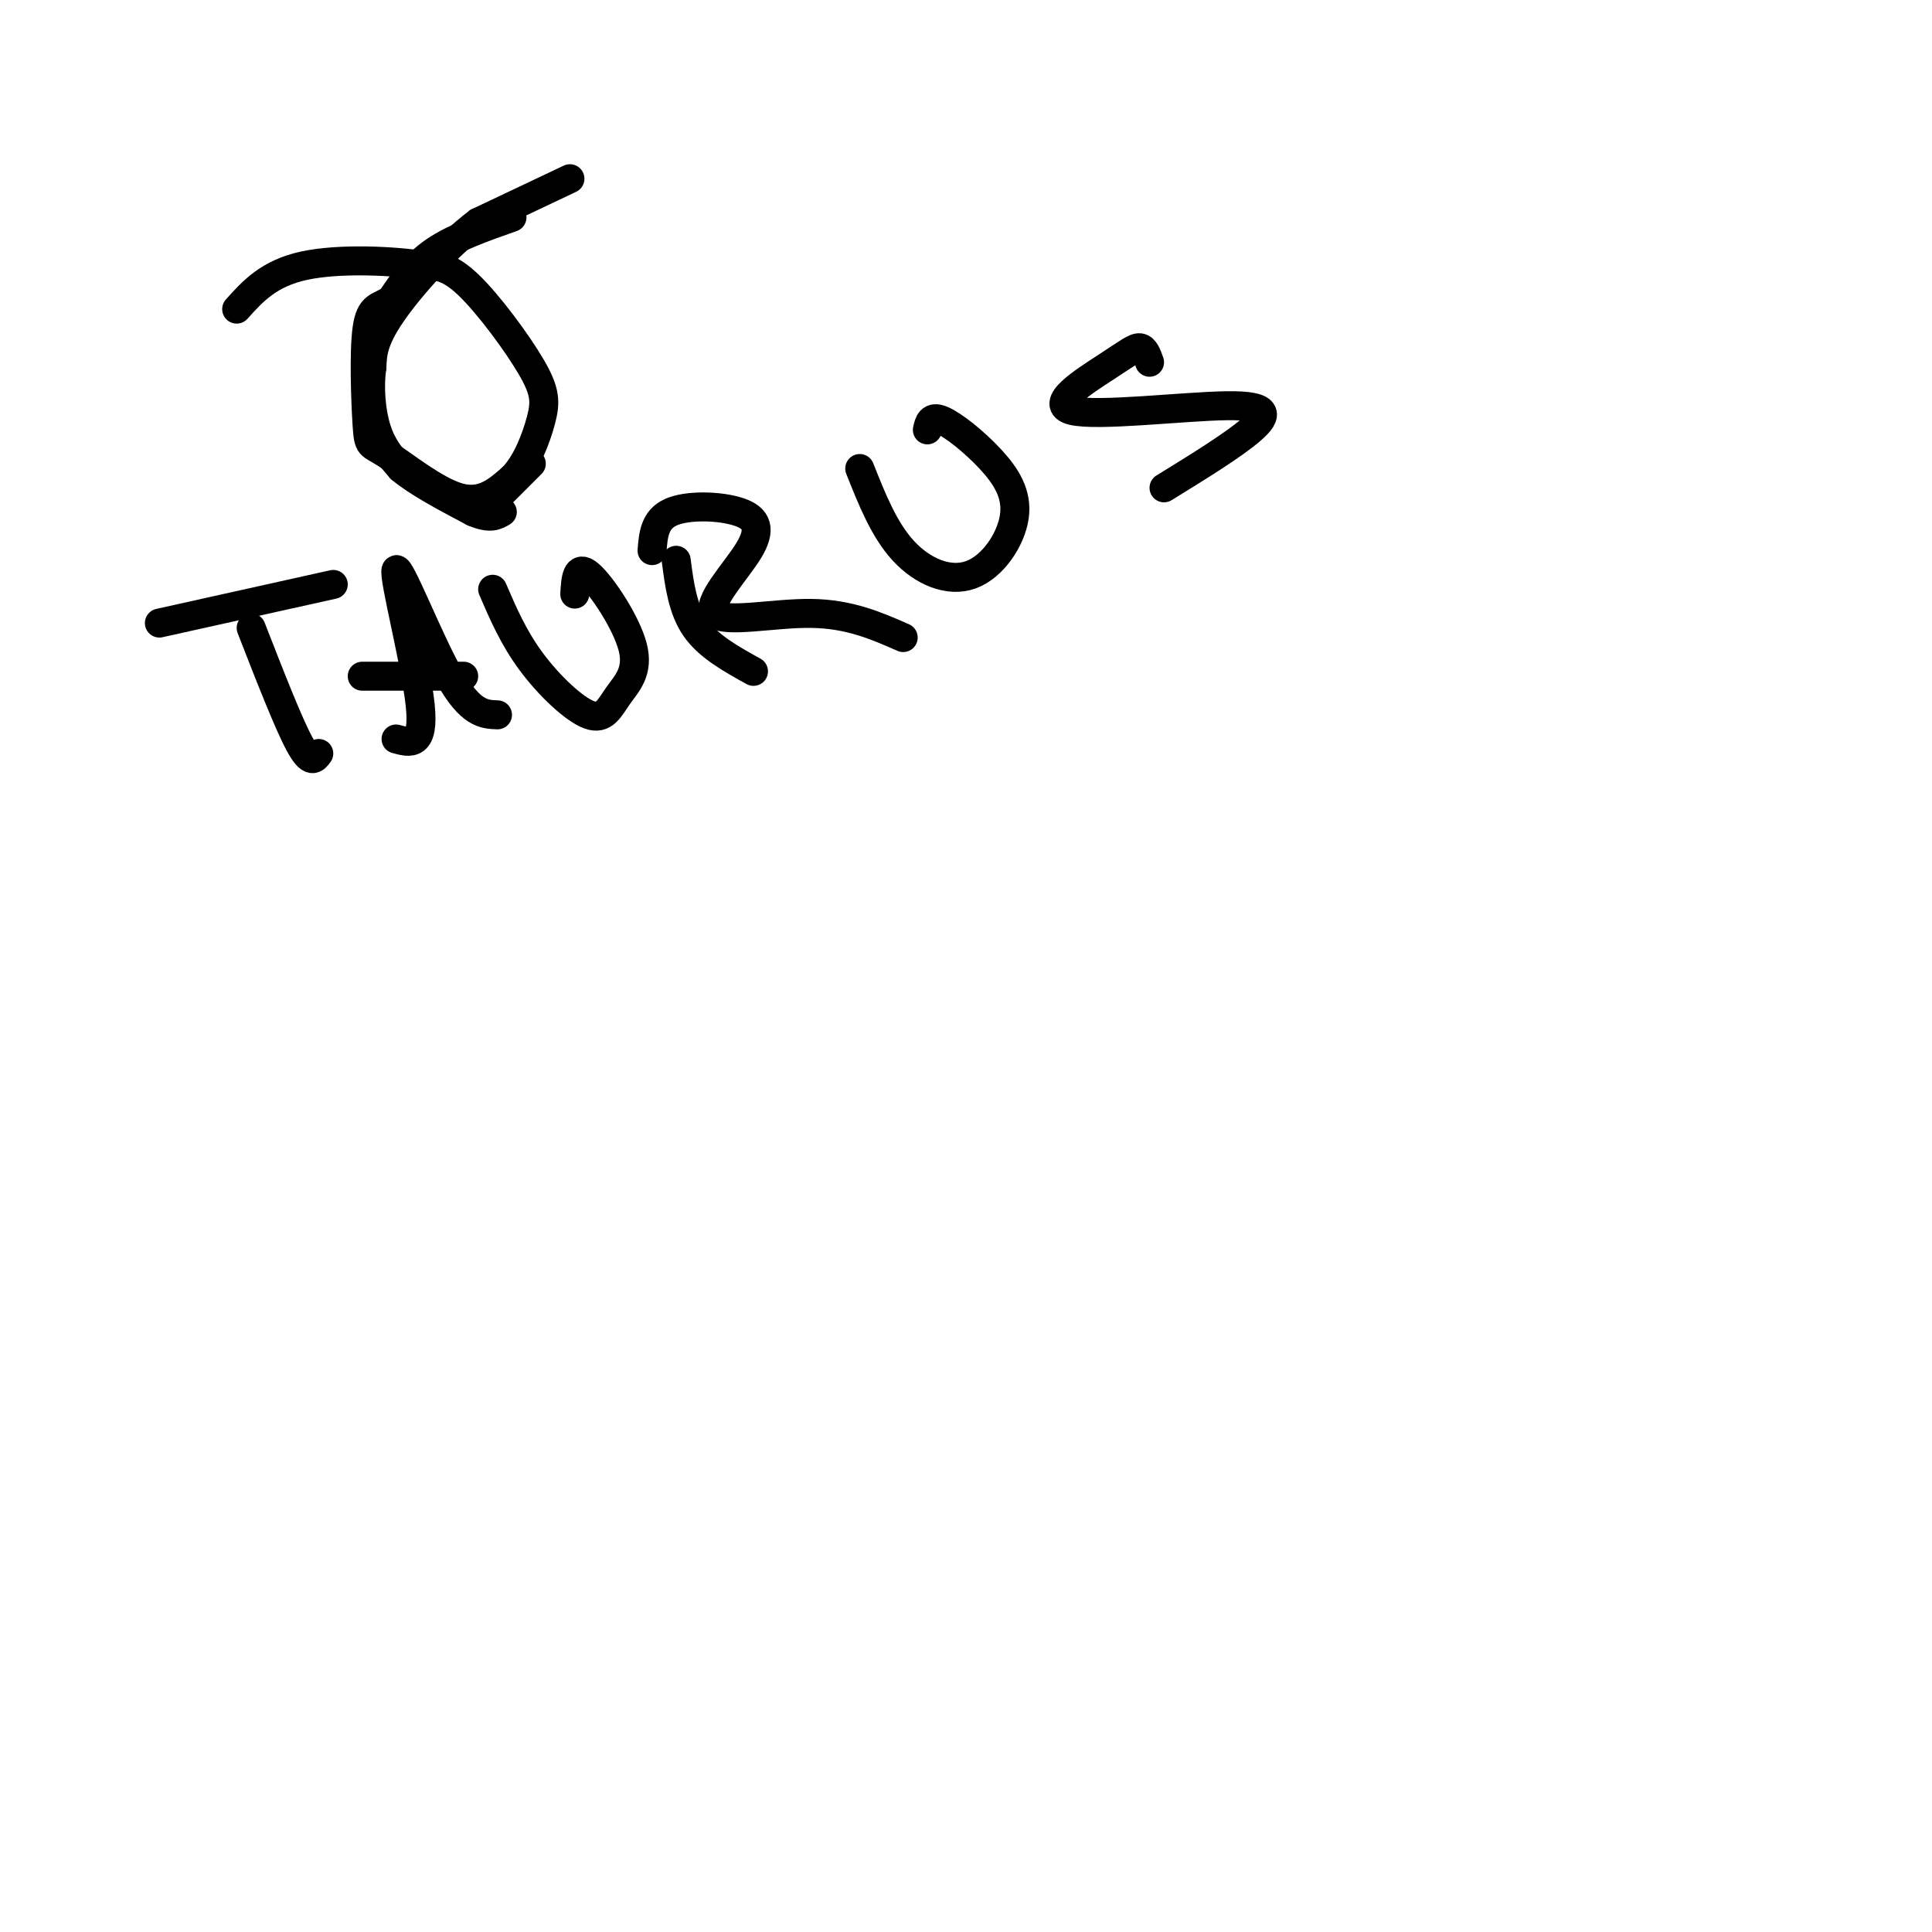 <svg viewBox='0 0 400 400' version='1.1' xmlns='http://www.w3.org/2000/svg' xmlns:xlink='http://www.w3.org/1999/xlink'><g fill='none' stroke='#000000' stroke-width='6' stroke-linecap='round' stroke-linejoin='round'><path d='M106,45c-5.917,2.083 -11.833,4.167 -16,7c-4.167,2.833 -6.583,6.417 -9,10'/><path d='M81,62c-2.515,1.748 -4.301,1.118 -5,6c-0.699,4.882 -0.311,15.278 0,20c0.311,4.722 0.545,3.771 4,6c3.455,2.229 10.130,7.637 15,9c4.870,1.363 7.935,-1.318 11,-4'/><path d='M106,99c3.003,-2.928 5.011,-8.249 6,-12c0.989,-3.751 0.959,-5.933 -2,-11c-2.959,-5.067 -8.845,-13.019 -13,-17c-4.155,-3.981 -6.577,-3.990 -9,-4'/><path d='M88,55c-6.333,-1.022 -17.667,-1.578 -25,0c-7.333,1.578 -10.667,5.289 -14,9'/><path d='M52,130c3.833,9.833 7.667,19.667 10,24c2.333,4.333 3.167,3.167 4,2'/><path d='M33,129c0.000,0.000 36.000,-8.000 36,-8'/><path d='M82,153c2.946,0.815 5.893,1.631 5,-7c-0.893,-8.631 -5.625,-26.708 -5,-28c0.625,-1.292 6.607,14.202 11,22c4.393,7.798 7.196,7.899 10,8'/><path d='M75,140c0.000,0.000 21.000,0.000 21,0'/><path d='M102,122c2.162,5.020 4.324,10.040 8,15c3.676,4.960 8.866,9.859 12,11c3.134,1.141 4.211,-1.478 6,-4c1.789,-2.522 4.289,-4.948 3,-10c-1.289,-5.052 -6.368,-12.729 -9,-15c-2.632,-2.271 -2.816,0.865 -3,4'/><path d='M140,116c0.667,5.083 1.333,10.167 4,14c2.667,3.833 7.333,6.417 12,9'/><path d='M135,114c0.257,-3.246 0.515,-6.492 4,-8c3.485,-1.508 10.199,-1.277 14,0c3.801,1.277 4.689,3.600 2,8c-2.689,4.400 -8.955,10.877 -7,13c1.955,2.123 12.130,-0.108 20,0c7.870,0.108 13.435,2.554 19,5'/><path d='M178,97c2.512,6.334 5.024,12.668 9,17c3.976,4.332 9.416,6.661 14,5c4.584,-1.661 8.311,-7.311 9,-12c0.689,-4.689 -1.661,-8.416 -5,-12c-3.339,-3.584 -7.668,-7.024 -10,-8c-2.332,-0.976 -2.666,0.512 -3,2'/><path d='M238,75c-0.506,-1.434 -1.013,-2.868 -2,-3c-0.987,-0.132 -2.455,1.039 -7,4c-4.545,2.961 -12.167,7.711 -7,9c5.167,1.289 23.122,-0.884 32,-1c8.878,-0.116 8.679,1.824 5,5c-3.679,3.176 -10.840,7.588 -18,12'/><path d='M118,37c0.000,0.000 -19.000,9.000 -19,9'/><path d='M99,46c-6.778,5.133 -14.222,13.467 -18,19c-3.778,5.533 -3.889,8.267 -4,11'/><path d='M77,76c-0.622,4.244 -0.178,9.356 1,13c1.178,3.644 3.089,5.822 5,8'/><path d='M83,97c3.333,2.833 9.167,5.917 15,9'/><path d='M98,106c3.500,1.500 4.750,0.750 6,0'/><path d='M110,96c0.000,0.000 -8.000,8.000 -8,8'/><path d='M102,104c-1.500,1.500 -1.250,1.250 -1,1'/></g>
</svg>